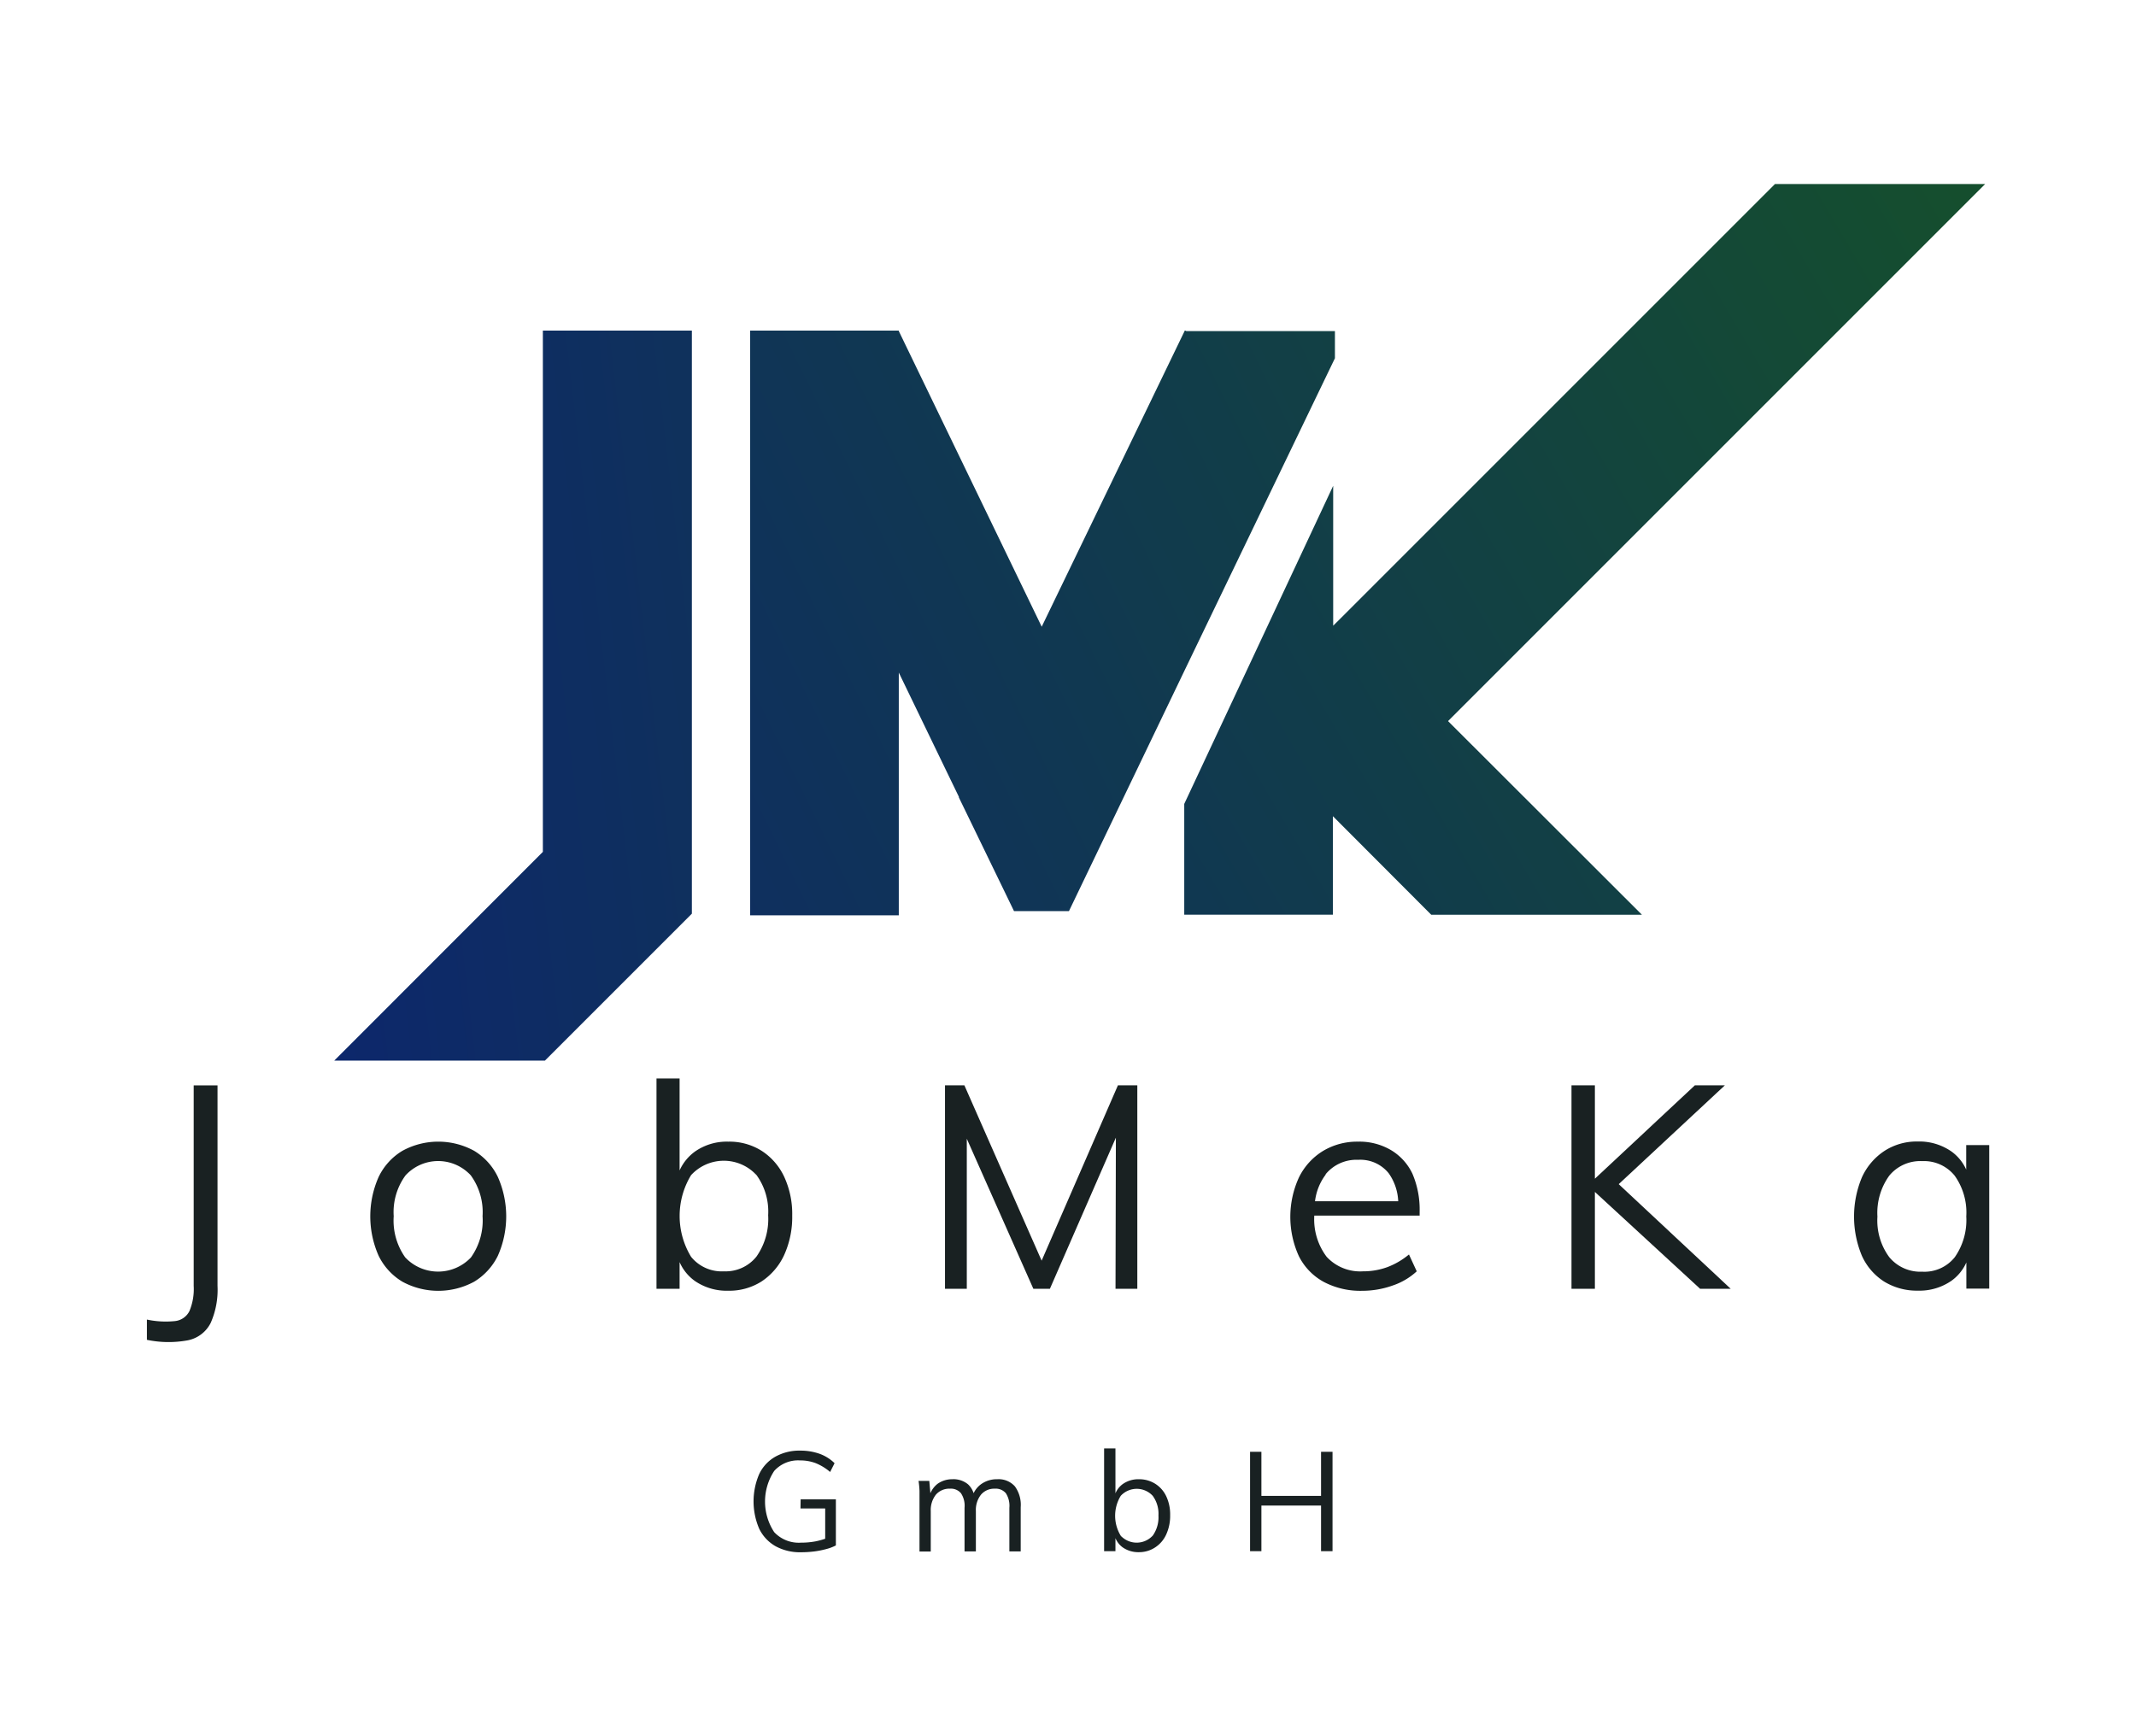 <svg xmlns="http://www.w3.org/2000/svg" xmlns:xlink="http://www.w3.org/1999/xlink" id="Ebene_1" data-name="Ebene 1" viewBox="0 0 294 239"><defs><style>.cls-1{fill:url(#Unbenannter_Verlauf);}.cls-2{fill:url(#Unbenannter_Verlauf_2);}.cls-3{fill:url(#Unbenannter_Verlauf_3);}.cls-4{fill:#192122;}</style><linearGradient id="Unbenannter_Verlauf" x1="46.2" y1="186.98" x2="55.83" y2="189.27" gradientTransform="matrix(49.16, 0, 0, -100.47, -2334.03, 18948.34)" gradientUnits="userSpaceOnUse"><stop offset="0.17" stop-color="#0c2372"></stop><stop offset="0.76" stop-color="#165425"></stop></linearGradient><linearGradient id="Unbenannter_Verlauf_2" x1="46.63" y1="186.57" x2="52.51" y2="189.44" gradientTransform="matrix(80.49, 0, 0, -80.49, -3812.07, 15193.04)" xlink:href="#Unbenannter_Verlauf"></linearGradient><linearGradient id="Unbenannter_Verlauf_3" x1="46.88" y1="186.31" x2="51.17" y2="188.6" gradientTransform="matrix(110.22, 0, 0, -100.59, -5208.97, 18950.92)" xlink:href="#Unbenannter_Verlauf"></linearGradient></defs><g id="Gruppe_14" data-name="Gruppe 14"><g id="Gruppe_12" data-name="Gruppe 12"><path id="Pfad_13318" data-name="Pfad 13318" class="cls-1" d="M74.72,117.26,46,146H75l20.23-20.23V45.5H74.72Z"></path><path id="Pfad_13319" data-name="Pfad 13319" class="cls-2" d="M181.33,54.31l2.41-5V45.57H163.28v0l-.19-.09L143.38,86.27l-.07-.15-19.6-40.55,0-.07H103.25V126h20.46V92.58l7.14,14.77,1.13,2.33,0,.09L138.4,123l1.17,2.42h7.56L163.28,91.8Z"></path><path id="Pfad_13320" data-name="Pfad 13320" class="cls-3" d="M273.24,25.33H244.31L184.85,84.79l0,0-1.35,1.34V66.87L163,110.66v15.25h20.46V112.35L197,125.92H226L199.31,99.26Z"></path></g><g id="Gruppe_13" data-name="Gruppe 13"><path id="Pfad_13321" data-name="Pfad 13321" class="cls-4" d="M26.66,177a7.83,7.83,0,0,1-.59,3.48,2.51,2.51,0,0,1-2,1.37,12.47,12.47,0,0,1-3.85-.21v2.79a14.57,14.57,0,0,0,5.66.06A4.5,4.5,0,0,0,29,182.1a11.28,11.28,0,0,0,.94-5.09v-27.6H26.66Z"></path><path id="Pfad_13322" data-name="Pfad 13322" class="cls-4" d="M65.26,158.41a10.29,10.29,0,0,0-9.87,0A8.44,8.44,0,0,0,52.12,162a13.37,13.37,0,0,0,0,10.87,8.51,8.51,0,0,0,3.27,3.56,10.35,10.35,0,0,0,9.87,0,8.61,8.61,0,0,0,3.26-3.56,13.37,13.37,0,0,0,0-10.87A8.48,8.48,0,0,0,65.26,158.41Zm-.44,14.68a6.22,6.22,0,0,1-8.8.24l-.24-.24a8.77,8.77,0,0,1-1.59-5.68,8.55,8.55,0,0,1,1.63-5.62,6.1,6.1,0,0,1,8.64-.34,3.64,3.64,0,0,1,.34.34,8.62,8.62,0,0,1,1.62,5.62A8.78,8.78,0,0,1,64.82,173.09Z"></path><path id="Pfad_13323" data-name="Pfad 13323" class="cls-4" d="M107.92,172.78a12.62,12.62,0,0,0,1.12-5.45,12.18,12.18,0,0,0-1.12-5.38,8.54,8.54,0,0,0-3.09-3.54,8.32,8.32,0,0,0-4.6-1.26,7.61,7.61,0,0,0-4.57,1.36,6.48,6.48,0,0,0-2.12,2.6V148.46H90.36V177.4h3.18v-3.67a6.29,6.29,0,0,0,2.12,2.61,7.72,7.72,0,0,0,4.57,1.33,8.26,8.26,0,0,0,4.58-1.27A8.73,8.73,0,0,0,107.92,172.78ZM99.64,175a5.43,5.43,0,0,1-4.52-2,10.81,10.81,0,0,1,0-11.24,6.11,6.11,0,0,1,8.64-.37l.36.35a8.56,8.56,0,0,1,1.61,5.54,9,9,0,0,1-1.61,5.69A5.43,5.43,0,0,1,99.64,175Z"></path><path id="Pfad_13324" data-name="Pfad 13324" class="cls-4" d="M153.54,177.4h3v-28h-2.67l-10.5,24.13L132.74,149.4h-2.67v28h3l0-20.65,9.16,20.65h2.28l9.08-20.8Z"></path><path id="Pfad_13325" data-name="Pfad 13325" class="cls-4" d="M191.45,158.31a8.55,8.55,0,0,0-4.52-1.16,9.12,9.12,0,0,0-4.86,1.3,8.82,8.82,0,0,0-3.28,3.62,13,13,0,0,0,0,10.87,8.24,8.24,0,0,0,3.42,3.52,10.8,10.8,0,0,0,5.29,1.22,12.43,12.43,0,0,0,4.14-.71A9.21,9.21,0,0,0,195,175l-1.07-2.32a10.38,10.38,0,0,1-3,1.75,9.68,9.68,0,0,1-3.33.57,6.29,6.29,0,0,1-5-2,8.56,8.56,0,0,1-1.7-5.67h14.5v-.59a12.51,12.51,0,0,0-1-5.19A7.52,7.52,0,0,0,191.45,158.31Zm-9,3.34a5.48,5.48,0,0,1,4.5-2,5,5,0,0,1,4.19,1.85,7.18,7.18,0,0,1,1.31,3.85H181a7.58,7.58,0,0,1,1.48-3.68Z"></path><path id="Pfad_13326" data-name="Pfad 13326" class="cls-4" d="M237.41,149.4h-4.13l-13.76,12.85V149.4H216.3v28h3.22V164.07L234,177.4h4.21L222.8,163Z"></path><path id="Pfad_13327" data-name="Pfad 13327" class="cls-4" d="M270.63,157.62V161a6.17,6.17,0,0,0-2.08-2.53,7.75,7.75,0,0,0-4.6-1.34,8.16,8.16,0,0,0-4.58,1.3,8.62,8.62,0,0,0-3.09,3.62,14,14,0,0,0,0,10.83,8.23,8.23,0,0,0,3.07,3.54,8.62,8.62,0,0,0,4.62,1.24,7.75,7.75,0,0,0,4.6-1.34,6.2,6.2,0,0,0,2.08-2.54v3.6h3.15V157.62Zm-1.57,15.43a5.34,5.34,0,0,1-4.48,2,5.56,5.56,0,0,1-4.54-2,8.5,8.5,0,0,1-1.63-5.58,8.75,8.75,0,0,1,1.63-5.64,5.53,5.53,0,0,1,4.54-2,5.42,5.42,0,0,1,4.46,2,8.75,8.75,0,0,1,1.6,5.62A8.91,8.91,0,0,1,269.06,173.05Z"></path><path id="Pfad_13328" data-name="Pfad 13328" class="cls-4" d="M110.18,207.64h3.4v4.17a10,10,0,0,1-1.33.36,10.72,10.72,0,0,1-2,.18,4.64,4.64,0,0,1-3.69-1.45,7.66,7.66,0,0,1,0-8.42,4.41,4.41,0,0,1,3.56-1.45,6,6,0,0,1,2.14.37,7.24,7.24,0,0,1,2,1.22l.61-1.21a5.71,5.71,0,0,0-2.08-1.3,7.84,7.84,0,0,0-2.63-.43,6.75,6.75,0,0,0-3.43.83,5.43,5.43,0,0,0-2.23,2.39,9.5,9.5,0,0,0,0,7.54,5.55,5.55,0,0,0,2.25,2.4,7,7,0,0,0,3.53.83,15.19,15.19,0,0,0,1.78-.11,12,12,0,0,0,1.67-.33,6.19,6.19,0,0,0,1.32-.5v-6.34h-4.85Z"></path><path id="Pfad_13329" data-name="Pfad 13329" class="cls-4" d="M137.25,203.62a3.68,3.68,0,0,0-2.24.7,3.29,3.29,0,0,0-1,1.22,2.86,2.86,0,0,0-.77-1.22,3.13,3.13,0,0,0-2.18-.7,3.45,3.45,0,0,0-2,.62,3.22,3.22,0,0,0-1,1.31l-.15-1.7h-1.48a12.51,12.51,0,0,1,.13,1.36l0,1.36v7h1.55V208a3.43,3.43,0,0,1,.7-2.25,2.44,2.44,0,0,1,1.94-.83,1.8,1.8,0,0,1,1.52.63,3.1,3.1,0,0,1,.49,2v6h1.56V208a3.38,3.38,0,0,1,.7-2.25,2.38,2.38,0,0,1,1.91-.83,1.82,1.82,0,0,1,1.52.63,3.19,3.19,0,0,1,.48,2v6h1.56v-6.08a4.32,4.32,0,0,0-.8-2.87A3,3,0,0,0,137.25,203.62Z"></path><path id="Pfad_13330" data-name="Pfad 13330" class="cls-4" d="M159,204.24a4.12,4.12,0,0,0-2.24-.62,3.69,3.69,0,0,0-2.23.67,3,3,0,0,0-1,1.27v-6.18h-1.56v14.14h1.56v-1.79a3,3,0,0,0,1,1.27,3.75,3.75,0,0,0,2.23.66A4,4,0,0,0,159,213a4.16,4.16,0,0,0,1.51-1.76,6.15,6.15,0,0,0,.55-2.67,5.84,5.84,0,0,0-.55-2.63A4.08,4.08,0,0,0,159,204.24Zm-.34,7.14a3,3,0,0,1-4.18.23,1.45,1.45,0,0,1-.22-.21,5.28,5.28,0,0,1,0-5.5,3,3,0,0,1,4.4,0,4.18,4.18,0,0,1,.79,2.71,4.37,4.37,0,0,1-.79,2.78Z"></path><path id="Pfad_13331" data-name="Pfad 13331" class="cls-4" d="M181.83,205.91h-8.21v-6.07h-1.56v13.68h1.56v-6.28h8.21v6.28h1.58V199.84h-1.58Z"></path></g></g></svg>
